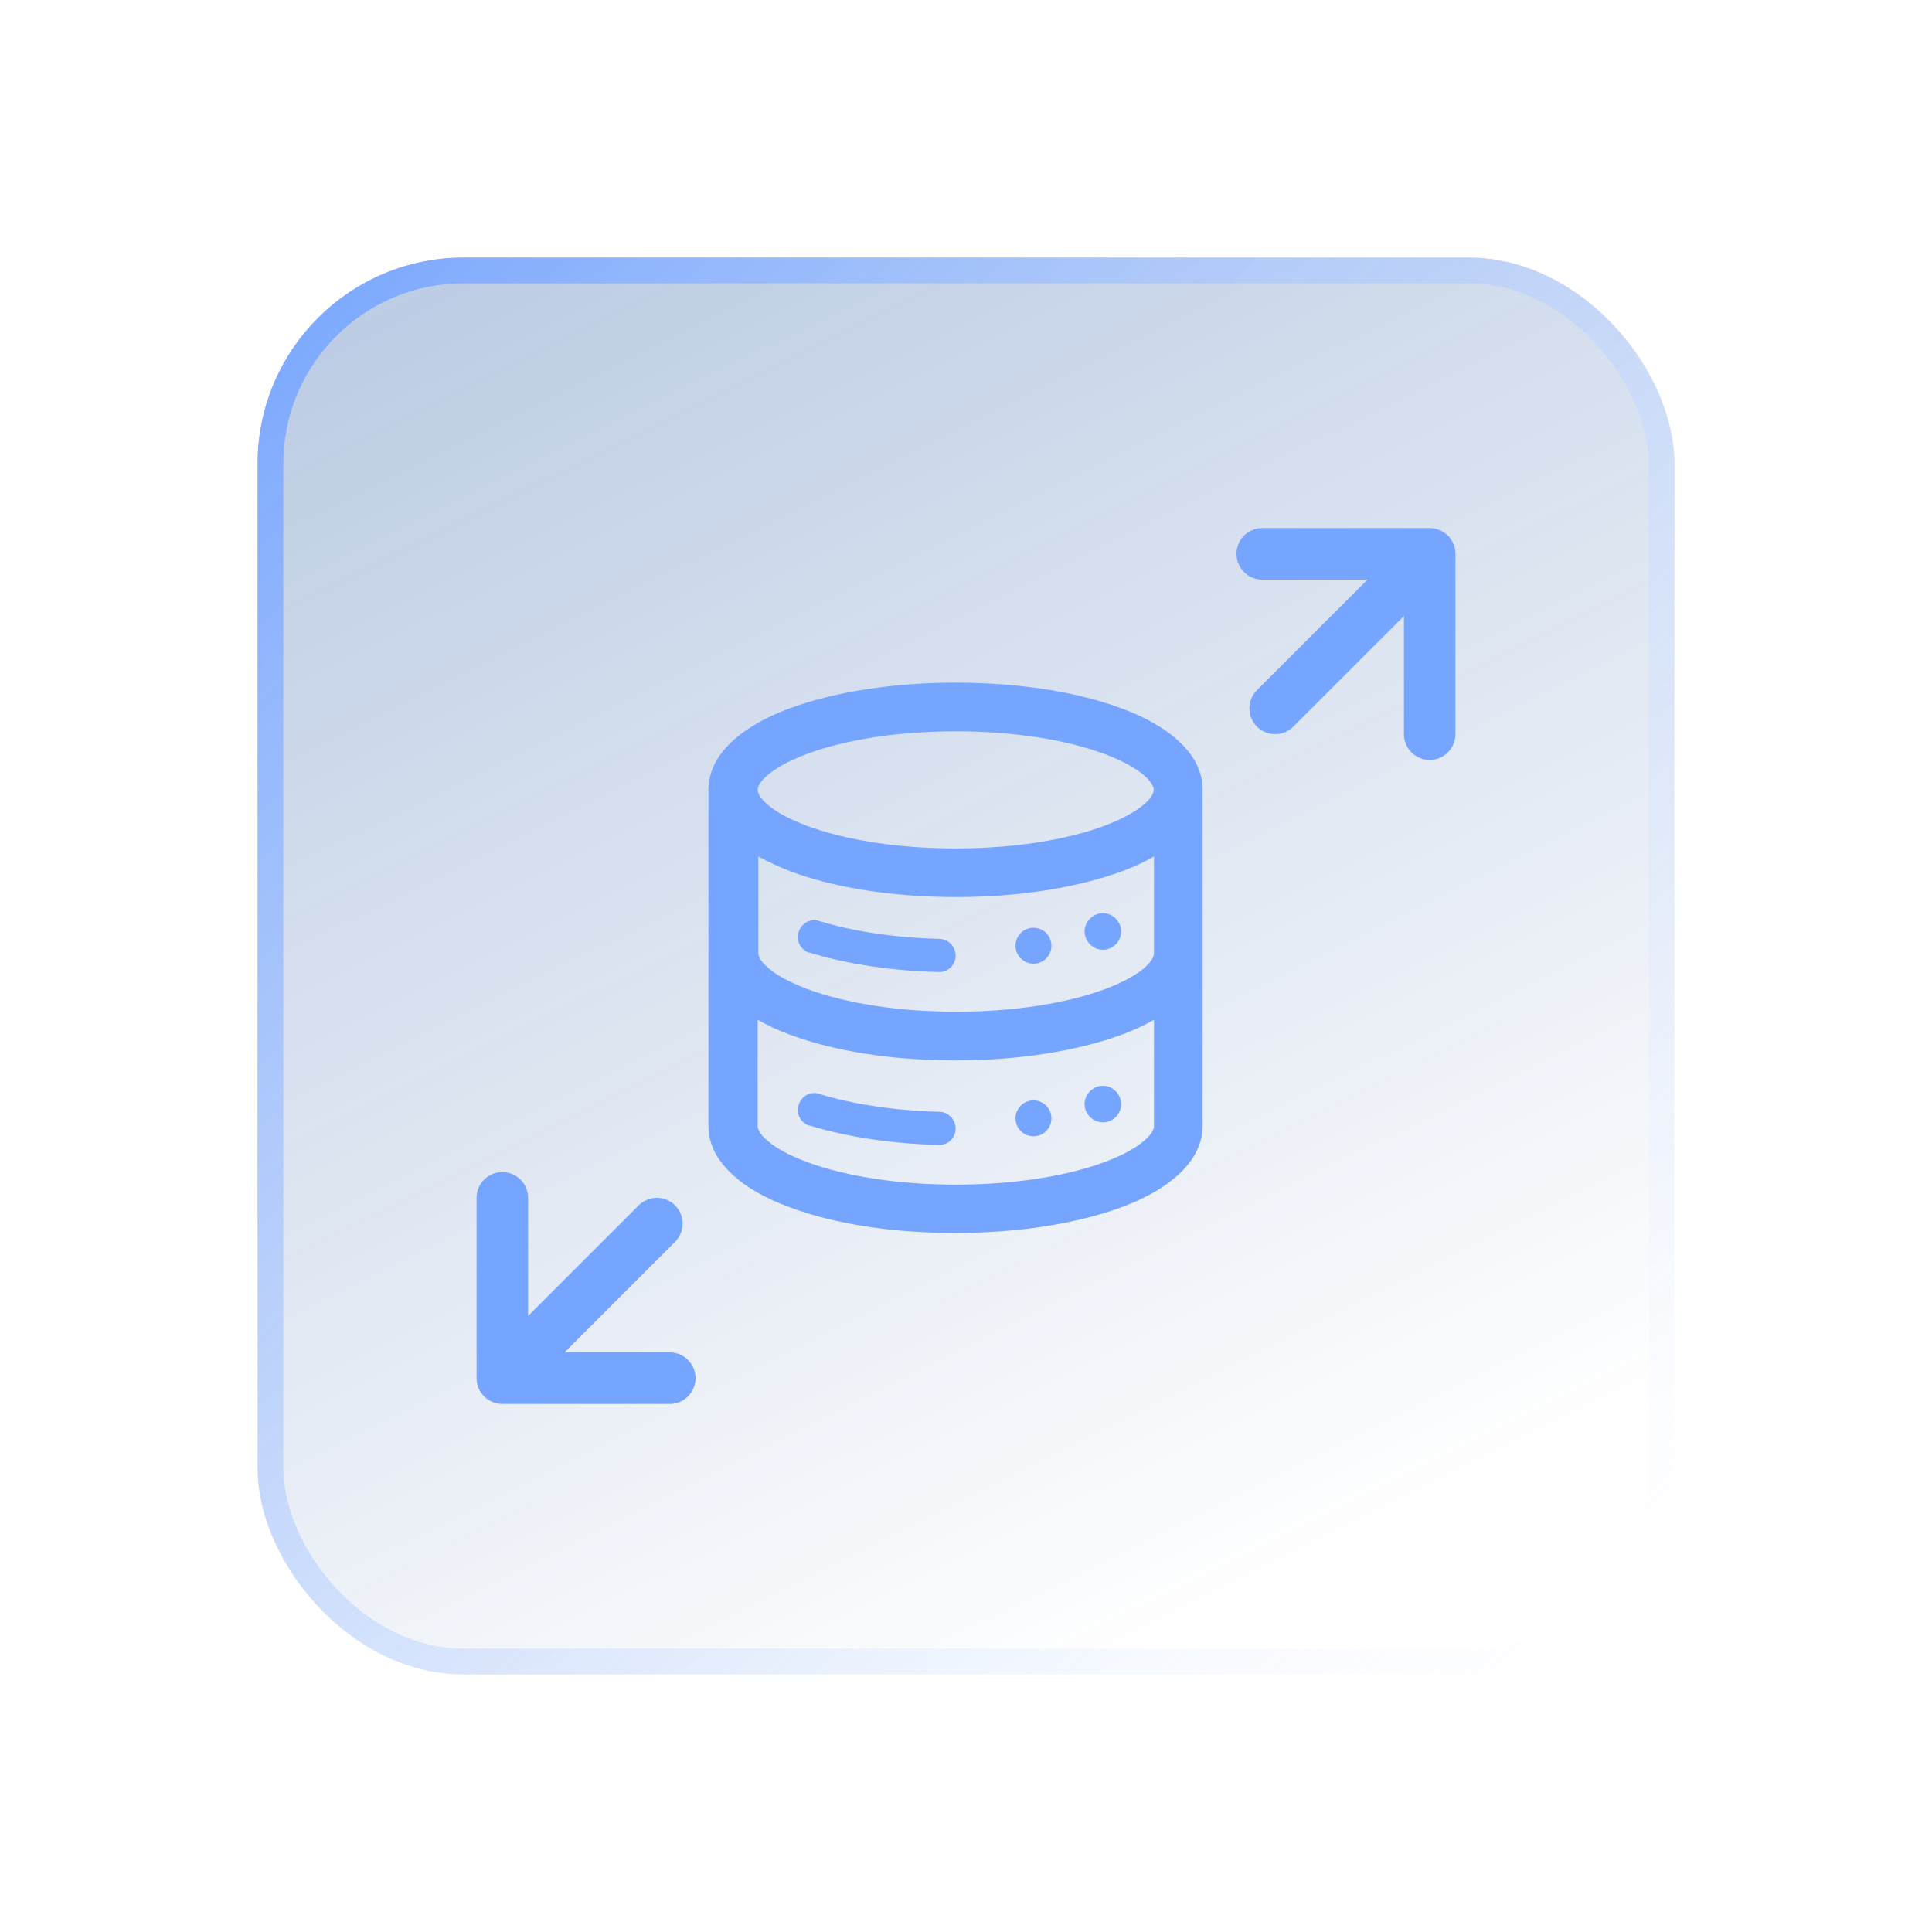 <svg width="75" height="75" viewBox="0 0 75 75" fill="none" xmlns="http://www.w3.org/2000/svg">
<g filter="url(#filter0_d_9148_37814)">
<rect x="5" y="5" width="55" height="55" rx="8" fill="url(#paint0_linear_9148_37814)"/>
<rect x="5.5" y="5.5" width="54" height="54" rx="7.5" stroke="url(#paint1_linear_9148_37814)"/>
<path d="M44 16.5L50.5 16.5L50.5 23.5" stroke="#76A5FF" stroke-width="2" stroke-linecap="round" stroke-linejoin="round"/>
<path d="M21 48.5L14.5 48.5L14.5 41.5" stroke="#76A5FF" stroke-width="2" stroke-linecap="round" stroke-linejoin="round"/>
<path d="M44.5 22.5L49 18" stroke="#76A5FF" stroke-width="2" stroke-linecap="round" stroke-linejoin="round"/>
<path d="M20.5 42.5L15.5 47.5" stroke="#76A5FF" stroke-width="2" stroke-linecap="round" stroke-linejoin="round"/>
<path d="M40.808 23.822C40.279 23.304 39.509 22.859 38.535 22.498C36.803 21.849 34.517 21.5 32.087 21.5C29.657 21.5 27.384 21.861 25.652 22.498C24.677 22.859 23.919 23.304 23.378 23.822C22.801 24.375 22.5 25 22.5 25.662V38.702C22.5 39.363 22.789 39.989 23.378 40.542C23.907 41.059 24.677 41.505 25.652 41.865C27.384 42.515 29.657 42.864 32.051 42.864H32.099C34.517 42.864 36.803 42.503 38.535 41.865C39.509 41.505 40.267 41.059 40.808 40.542C41.386 39.989 41.687 39.363 41.687 38.702V25.662C41.687 25 41.398 24.375 40.808 23.822ZM39.365 26.264C39.016 26.552 38.499 26.817 37.873 27.058C36.346 27.623 34.301 27.936 32.099 27.936C29.898 27.936 27.853 27.623 26.325 27.058C25.688 26.817 25.171 26.552 24.834 26.264C24.449 25.951 24.413 25.734 24.413 25.662C24.413 25.494 24.569 25.277 24.834 25.061C25.183 24.772 25.688 24.507 26.325 24.267C27.853 23.701 29.898 23.389 32.099 23.389C34.289 23.389 36.346 23.701 37.873 24.267C38.511 24.507 39.016 24.772 39.365 25.061C39.75 25.373 39.786 25.59 39.786 25.662C39.786 25.734 39.75 25.951 39.365 26.264ZM32.111 29.824C34.529 29.824 36.815 29.463 38.547 28.826C39.004 28.657 39.425 28.465 39.798 28.248V32.002C39.798 32.074 39.762 32.29 39.389 32.603C39.04 32.892 38.535 33.156 37.897 33.397C36.37 33.962 34.313 34.275 32.123 34.275C29.934 34.275 27.877 33.962 26.349 33.397C25.712 33.156 25.195 32.892 24.858 32.603C24.473 32.29 24.437 32.074 24.437 32.002V28.248C24.81 28.453 25.231 28.645 25.688 28.826C27.42 29.475 29.706 29.824 32.135 29.824H32.111ZM32.111 36.164C34.529 36.164 36.815 35.803 38.547 35.165C39.016 34.997 39.437 34.792 39.798 34.588V38.714C39.798 38.786 39.762 39.002 39.377 39.315C39.028 39.604 38.523 39.869 37.885 40.109C36.358 40.675 34.301 40.987 32.111 40.987H32.099C29.91 40.987 27.853 40.675 26.325 40.109C25.688 39.869 25.171 39.604 24.834 39.315C24.449 39.002 24.413 38.786 24.413 38.714V34.588C24.785 34.804 25.207 34.997 25.664 35.165C27.396 35.815 29.669 36.164 32.063 36.164H32.111Z" fill="#76A5FF"/>
<path d="M26.421 31.978C27.865 32.423 29.597 32.687 31.449 32.736H31.461C31.81 32.736 32.087 32.459 32.099 32.11C32.099 31.761 31.834 31.46 31.473 31.448C29.741 31.4 28.117 31.16 26.794 30.751L26.71 30.727C26.397 30.678 26.096 30.871 26 31.184C25.892 31.52 26.084 31.881 26.421 31.99V31.978Z" fill="#76A5FF"/>
<path d="M26.421 38.69C27.865 39.135 29.597 39.4 31.449 39.448H31.461C31.81 39.448 32.087 39.171 32.099 38.822C32.099 38.474 31.834 38.173 31.473 38.161C29.741 38.113 28.117 37.872 26.794 37.463L26.71 37.439C26.397 37.391 26.096 37.583 26 37.896C25.892 38.233 26.084 38.594 26.421 38.702V38.69Z" fill="#76A5FF"/>
<path d="M35.119 32.41C35.504 32.41 35.817 32.098 35.817 31.713C35.817 31.328 35.504 31.015 35.119 31.015C34.734 31.015 34.421 31.328 34.421 31.713C34.421 32.098 34.734 32.41 35.119 32.41Z" fill="#76A5FF"/>
<path d="M37.813 31.87C38.21 31.87 38.523 31.545 38.523 31.16C38.523 30.775 38.198 30.45 37.813 30.45C37.428 30.45 37.103 30.775 37.103 31.16C37.103 31.545 37.428 31.87 37.813 31.87Z" fill="#76A5FF"/>
<path d="M35.119 39.111C35.504 39.111 35.817 38.798 35.817 38.413C35.817 38.028 35.504 37.715 35.119 37.715C34.734 37.715 34.421 38.028 34.421 38.413C34.421 38.798 34.734 39.111 35.119 39.111Z" fill="#76A5FF"/>
<path d="M37.813 38.57C38.21 38.57 38.523 38.245 38.523 37.86C38.523 37.475 38.198 37.15 37.813 37.15C37.428 37.15 37.103 37.475 37.103 37.86C37.103 38.245 37.428 38.57 37.813 38.57Z" fill="#76A5FF"/>
</g>
<defs>
<filter id="filter0_d_9148_37814" x="0" y="0" width="75" height="75" filterUnits="userSpaceOnUse" color-interpolation-filters="sRGB">
<feFlood flood-opacity="0" result="BackgroundImageFix"/>
<feColorMatrix in="SourceAlpha" type="matrix" values="0 0 0 0 0 0 0 0 0 0 0 0 0 0 0 0 0 0 127 0" result="hardAlpha"/>
<feOffset dx="5" dy="5"/>
<feGaussianBlur stdDeviation="5"/>
<feColorMatrix type="matrix" values="0 0 0 0 0.094 0 0 0 0 0.188 0 0 0 0 0.247 0 0 0 0.15 0"/>
<feBlend mode="normal" in2="BackgroundImageFix" result="effect1_dropShadow_9148_37814"/>
<feBlend mode="normal" in="SourceGraphic" in2="effect1_dropShadow_9148_37814" result="shape"/>
</filter>
<linearGradient id="paint0_linear_9148_37814" x1="7.406" y1="8.094" x2="34.219" y2="62.062" gradientUnits="userSpaceOnUse">
<stop stop-color="#003C97" stop-opacity="0.26"/>
<stop offset="1" stop-color="#003C97" stop-opacity="0"/>
</linearGradient>
<linearGradient id="paint1_linear_9148_37814" x1="60" y1="58.09" x2="5" y2="5" gradientUnits="userSpaceOnUse">
<stop stop-color="white" stop-opacity="0.2"/>
<stop offset="1" stop-color="#76A5FF"/>
</linearGradient>
</defs>
</svg>
